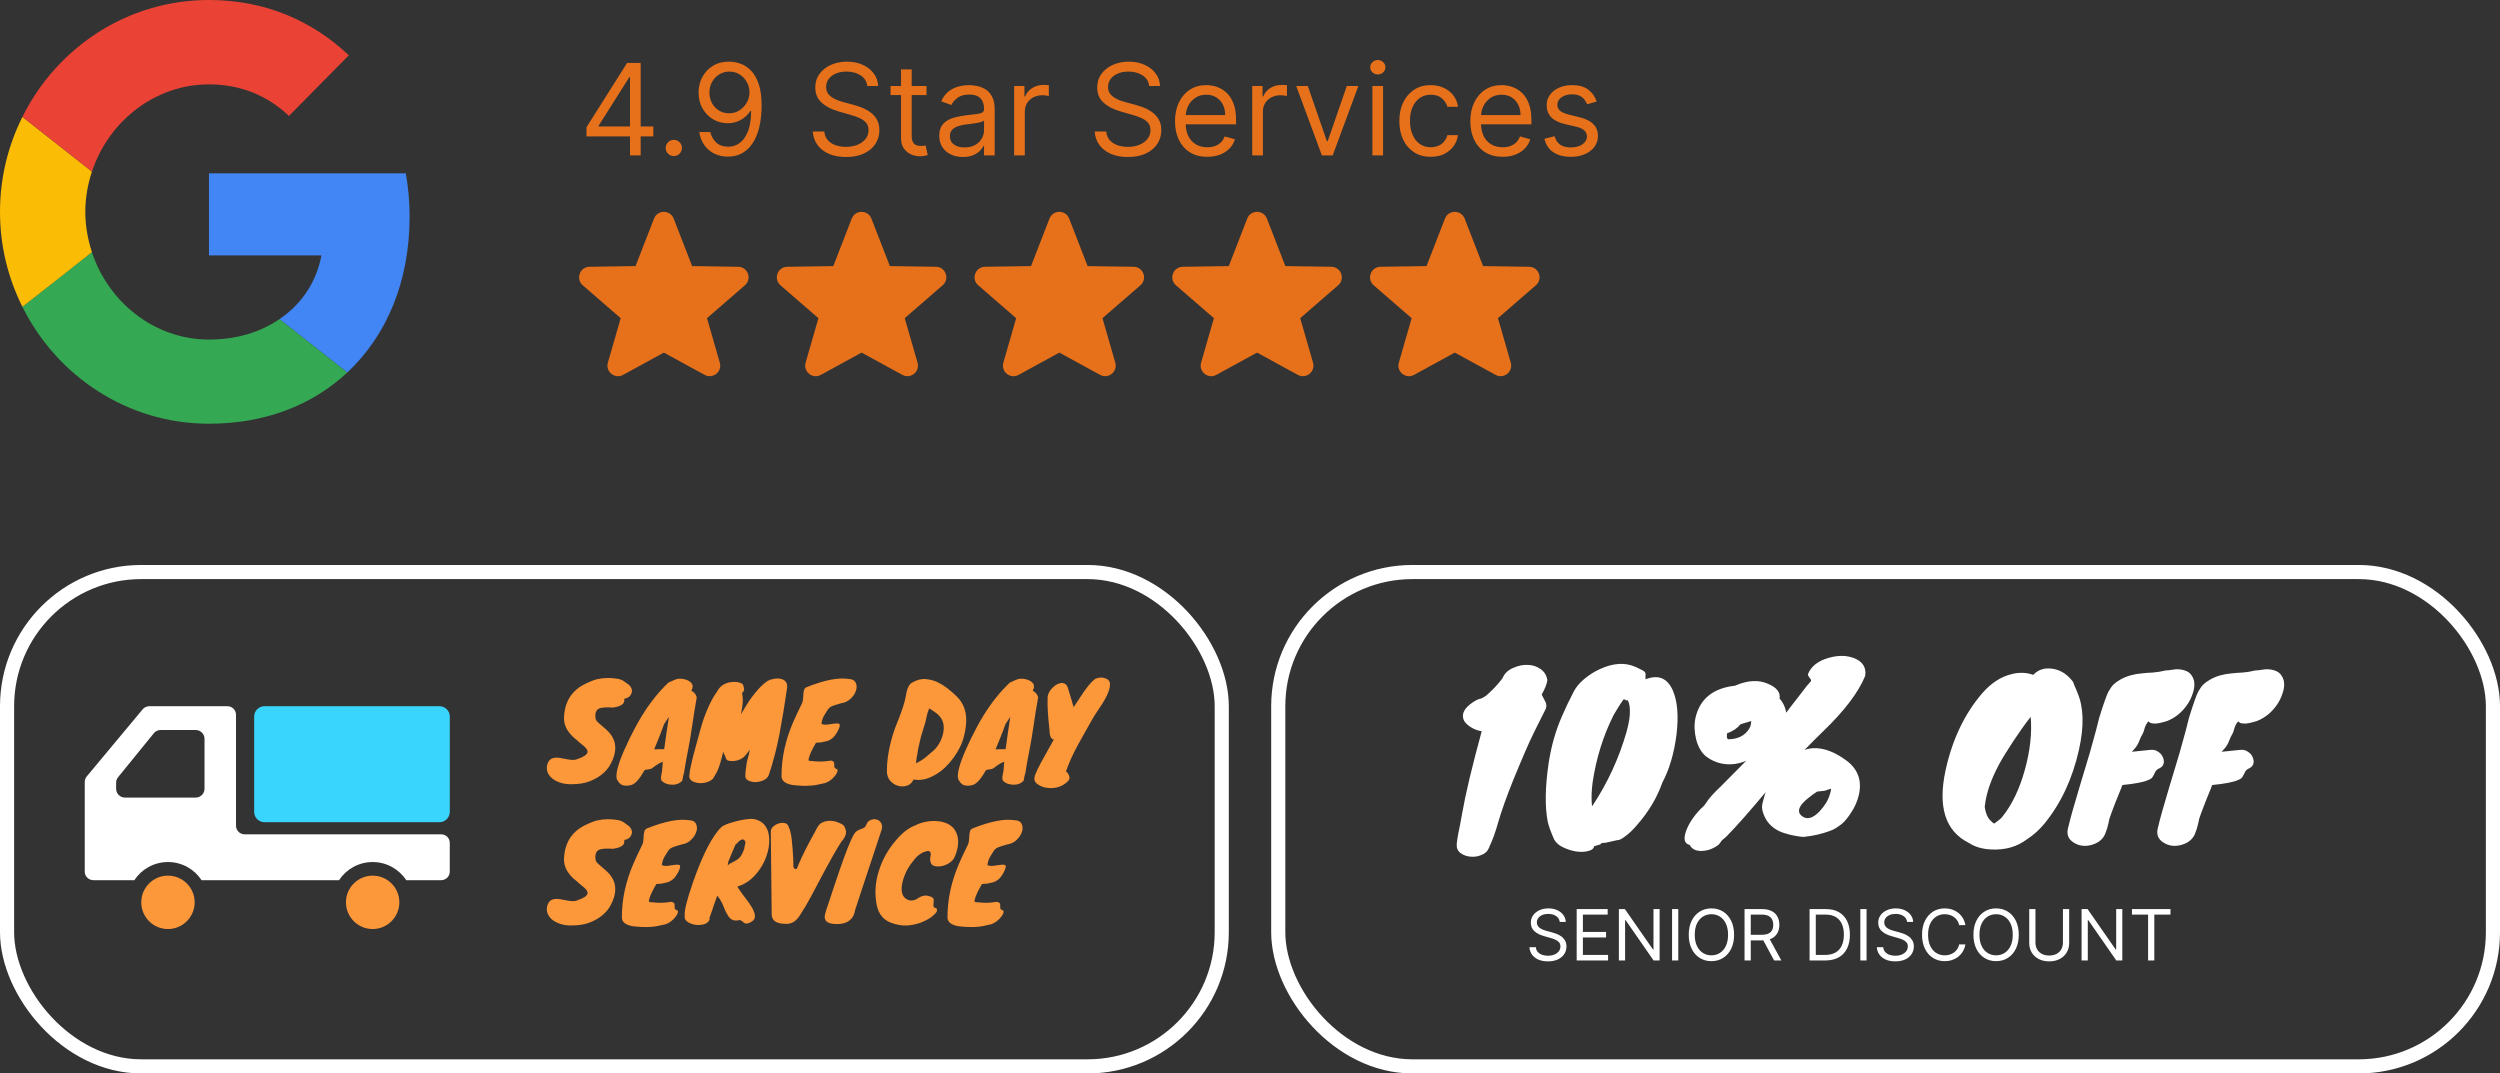 <svg width="177" height="76" viewBox="0 0 177 76" fill="none" xmlns="http://www.w3.org/2000/svg">
<rect x="0" y="0" width="177" height="76" fill="#333333" stroke="none"/>
<path d="M11.892 61.995C10.849 61.995 10.001 62.843 10.001 63.885C10.001 64.928 10.849 65.776 11.892 65.776C12.934 65.776 13.782 64.928 13.782 63.885C13.782 62.843 12.934 61.995 11.892 61.995Z" fill="#FC973A"/>
<path d="M26.384 61.995C25.341 61.995 24.493 62.843 24.493 63.885C24.493 64.928 25.341 65.776 26.384 65.776C27.426 65.776 28.274 64.928 28.274 63.885C28.274 62.843 27.426 61.995 26.384 61.995Z" fill="#FC973A"/>
<path d="M31.116 50H18.724C18.321 50 17.995 50.326 17.995 50.729V57.484C17.995 57.886 18.321 58.212 18.724 58.212H31.116C31.519 58.212 31.845 57.886 31.845 57.484V50.729C31.845 50.326 31.519 50 31.116 50Z" fill="#39D5FD"/>
<path d="M31.237 59.07H17.319C16.983 59.07 16.709 58.795 16.709 58.46V50.606C16.709 50.271 16.438 50 16.103 50H10.571C10.389 50 10.22 50.081 10.102 50.218L6.141 54.971C6.052 55.08 6 55.217 6 55.359V61.71C6 62.046 6.275 62.316 6.61 62.316H9.513C10.022 61.541 10.898 61.032 11.892 61.032C12.885 61.032 13.761 61.541 14.27 62.316H24.005C24.514 61.541 25.39 61.032 26.384 61.032C27.377 61.032 28.253 61.541 28.762 62.316H31.237C31.573 62.316 31.843 62.046 31.843 61.71V59.675C31.843 59.34 31.573 59.07 31.237 59.07ZM8.221 55.843V55.423C8.221 55.278 8.269 55.141 8.358 55.028L10.89 51.914C11.007 51.769 11.185 51.684 11.375 51.684H13.854C14.197 51.684 14.48 51.963 14.48 52.31V55.843C14.48 56.186 14.197 56.469 13.854 56.469H8.847C8.499 56.469 8.221 56.186 8.221 55.843Z" fill="white"/>
<path d="M40.494 55.522C40.188 55.534 39.906 55.495 39.648 55.405C39.396 55.321 39.189 55.204 39.027 55.054C38.871 54.904 38.772 54.73 38.73 54.532C38.688 54.328 38.724 54.121 38.838 53.911C38.994 53.659 39.306 53.584 39.774 53.686C40.128 53.758 40.371 53.797 40.503 53.803C40.641 53.809 40.758 53.791 40.854 53.749C41.292 53.605 41.538 53.449 41.592 53.281C41.628 53.155 41.55 53.008 41.358 52.84C41.28 52.768 41.193 52.696 41.097 52.624C41.001 52.552 40.92 52.48 40.854 52.408C40.554 52.186 40.317 51.931 40.143 51.643C39.975 51.349 39.906 51.031 39.936 50.689C39.966 50.347 40.023 50.065 40.107 49.843C40.191 49.615 40.296 49.414 40.422 49.24C40.644 48.934 40.932 48.685 41.286 48.493C41.694 48.283 42.021 48.148 42.267 48.088C42.753 47.98 43.245 47.971 43.743 48.061C43.911 48.091 44.055 48.148 44.175 48.232C44.295 48.316 44.415 48.403 44.535 48.493C44.745 48.703 44.796 48.916 44.688 49.132C44.646 49.228 44.58 49.306 44.49 49.366C44.4 49.426 44.304 49.459 44.202 49.465C44.214 49.627 44.184 49.747 44.112 49.825C43.974 49.963 43.734 50.053 43.392 50.095C42.9 50.059 42.567 50.086 42.393 50.176C42.189 50.284 42.114 50.518 42.168 50.878C42.18 50.956 42.228 51.037 42.312 51.121C42.402 51.205 42.504 51.295 42.618 51.391C42.738 51.487 42.861 51.595 42.987 51.715C43.119 51.835 43.233 51.973 43.329 52.129C43.665 52.681 43.638 53.326 43.248 54.064C42.96 54.616 42.468 55.03 41.772 55.306C41.412 55.45 40.986 55.522 40.494 55.522ZM48.943 48.898C49.147 49.006 49.276 49.165 49.33 49.375C49.21 50.047 49.102 50.716 49.006 51.382C48.91 52.042 48.817 52.597 48.727 53.047C48.637 53.491 48.574 53.824 48.538 54.046C48.508 54.268 48.472 54.49 48.43 54.712L48.376 54.901C48.364 54.967 48.352 55.027 48.34 55.081C48.328 55.141 48.316 55.204 48.304 55.27C48.136 55.462 47.908 55.558 47.62 55.558C47.314 55.558 47.071 55.48 46.891 55.324C46.783 55.24 46.765 55.063 46.837 54.793C46.867 54.685 46.885 54.547 46.891 54.379C46.903 54.205 46.915 54.061 46.927 53.947V53.929C46.747 53.995 46.585 54.082 46.441 54.19C46.297 54.292 46.207 54.358 46.171 54.388C46.135 54.412 46.087 54.433 46.027 54.451C45.967 54.463 45.913 54.472 45.865 54.478C45.751 54.484 45.673 54.502 45.631 54.532C45.283 55.156 44.971 55.504 44.695 55.576C44.521 55.63 44.347 55.642 44.173 55.612C43.999 55.588 43.861 55.486 43.759 55.306C43.567 55.126 43.615 54.634 43.903 53.83C44.059 53.404 44.281 52.894 44.569 52.3C44.863 51.7 45.145 51.178 45.415 50.734C45.997 49.78 46.636 48.976 47.332 48.322C47.446 48.274 47.569 48.22 47.701 48.16C47.833 48.094 47.962 48.058 48.088 48.052C48.22 48.046 48.355 48.061 48.493 48.097C48.631 48.133 48.748 48.187 48.844 48.259C49.066 48.427 49.099 48.64 48.943 48.898ZM47.017 51.265C46.891 51.625 46.765 51.958 46.639 52.264C46.513 52.564 46.405 52.828 46.315 53.056L47.026 53.029C47.074 52.645 47.128 52.264 47.188 51.886C47.248 51.508 47.305 51.13 47.359 50.752L47.017 51.265ZM46.774 53.065C46.858 53.065 46.942 53.059 47.026 53.047V53.038C46.948 53.044 46.876 53.05 46.81 53.056C46.744 53.062 46.732 53.065 46.774 53.065ZM52.583 48.43C52.643 48.592 52.676 48.7 52.682 48.754C52.694 48.868 52.652 48.964 52.556 49.042C52.556 49.048 52.55 49.057 52.538 49.069C52.592 49.351 52.604 49.615 52.574 49.861C52.544 50.107 52.505 50.344 52.457 50.572C52.781 50.02 53.039 49.615 53.231 49.357C53.627 48.823 53.996 48.442 54.338 48.214C54.452 48.148 54.59 48.1 54.752 48.07C54.92 48.034 55.079 48.028 55.229 48.052C55.379 48.076 55.502 48.136 55.598 48.232C55.7 48.328 55.745 48.472 55.733 48.664C55.565 49.834 55.385 50.926 55.193 51.94C55.001 52.948 54.752 53.911 54.446 54.829V54.847H54.437C54.365 55.063 54.185 55.216 53.897 55.306C53.615 55.39 53.363 55.396 53.141 55.324C52.871 55.246 52.748 55.102 52.772 54.892L52.781 54.685V54.667C52.805 54.523 52.817 54.427 52.817 54.379C52.823 54.325 52.829 54.286 52.835 54.262C52.847 54.106 52.871 53.962 52.907 53.83C52.949 53.692 52.979 53.581 52.997 53.497C53.015 53.413 53.033 53.335 53.051 53.263C53.069 53.185 53.081 53.125 53.087 53.083C52.859 53.395 52.697 53.584 52.601 53.65C52.361 53.818 52.082 53.896 51.764 53.884C51.566 53.872 51.452 53.827 51.422 53.749C51.362 53.581 51.32 53.482 51.296 53.452C51.26 53.404 51.23 53.323 51.206 53.209C51.05 53.899 50.897 54.388 50.747 54.676C50.687 54.79 50.627 54.892 50.567 54.982C50.483 55.18 50.291 55.318 49.991 55.396C49.709 55.474 49.439 55.468 49.181 55.378C48.917 55.294 48.791 55.144 48.803 54.928C48.815 54.712 48.86 54.442 48.938 54.118C49.01 53.788 49.097 53.44 49.199 53.074C49.505 51.916 49.721 51.163 49.847 50.815C49.979 50.467 50.09 50.194 50.18 49.996C50.396 49.534 50.588 49.198 50.756 48.988C50.942 48.61 51.251 48.382 51.683 48.304C52.025 48.238 52.325 48.28 52.583 48.43ZM57.303 53.866C57.651 53.902 57.909 53.92 58.077 53.92C58.251 53.92 58.512 53.896 58.86 53.848C58.968 53.884 59.031 53.929 59.049 53.983C59.067 54.037 59.073 54.094 59.067 54.154C59.061 54.208 59.064 54.262 59.076 54.316C59.088 54.37 59.145 54.415 59.247 54.451C59.301 54.469 59.316 54.523 59.292 54.613C59.274 54.697 59.226 54.79 59.148 54.892C58.95 55.15 58.716 55.33 58.446 55.432C58.014 55.54 57.675 55.603 57.429 55.621C57.021 55.651 56.577 55.636 56.097 55.576C55.569 55.48 55.314 55.261 55.332 54.919C55.332 53.659 55.608 52.393 56.16 51.121C56.34 50.707 56.544 50.272 56.772 49.816C56.82 49.72 56.847 49.612 56.853 49.492C56.865 49.372 56.874 49.255 56.88 49.141C56.886 49.027 56.904 48.925 56.934 48.835C56.964 48.745 57.027 48.682 57.123 48.646C58.371 48.148 59.358 47.956 60.084 48.07C60.336 48.076 60.501 48.163 60.579 48.331C60.663 48.493 60.672 48.676 60.606 48.88C60.546 49.084 60.423 49.276 60.237 49.456C60.057 49.636 59.829 49.747 59.553 49.789C59.199 49.891 58.983 49.96 58.905 49.996C58.755 50.068 58.647 50.164 58.581 50.284C58.497 50.416 58.419 50.542 58.347 50.662C58.275 50.782 58.224 50.911 58.194 51.049L58.158 51.247C58.272 51.301 58.41 51.319 58.572 51.301C58.74 51.277 58.893 51.256 59.031 51.238C59.175 51.214 59.289 51.211 59.373 51.229C59.463 51.247 59.481 51.337 59.427 51.499C59.379 51.655 59.286 51.832 59.148 52.03C59.016 52.228 58.827 52.372 58.581 52.462C58.425 52.492 58.317 52.516 58.257 52.534C58.203 52.546 58.161 52.555 58.131 52.561C58.089 52.567 57.969 52.576 57.771 52.588C57.489 53.068 57.318 53.44 57.258 53.704C57.234 53.812 57.249 53.866 57.303 53.866ZM68.39 51.346C68.366 51.604 68.318 51.868 68.246 52.138C68.18 52.408 68.081 52.672 67.949 52.93C67.823 53.188 67.67 53.437 67.49 53.677C67.316 53.917 67.121 54.139 66.905 54.343C66.689 54.547 66.458 54.718 66.212 54.856C65.684 55.168 65.174 55.279 64.682 55.189C64.574 55.423 64.412 55.57 64.196 55.63C63.986 55.696 63.776 55.696 63.566 55.63C63.362 55.57 63.182 55.453 63.026 55.279C62.87 55.105 62.792 54.868 62.792 54.568C62.792 54.262 62.813 53.95 62.855 53.632C62.897 53.314 62.954 53.008 63.026 52.714C63.14 52.228 63.281 51.772 63.449 51.346C63.845 50.38 64.07 49.702 64.124 49.312C64.202 48.79 64.346 48.466 64.556 48.34C64.904 48.136 65.234 48.049 65.546 48.079C65.858 48.109 66.14 48.184 66.392 48.304C66.806 48.502 67.253 48.835 67.733 49.303C68.261 49.813 68.48 50.494 68.39 51.346ZM64.853 54.046C65.159 53.89 65.405 53.731 65.591 53.569C65.783 53.401 65.963 53.248 66.131 53.11C66.389 52.852 66.578 52.546 66.698 52.192C66.962 51.412 66.794 50.821 66.194 50.419C66.104 50.353 65.969 50.263 65.789 50.149C65.705 50.341 65.642 50.542 65.6 50.752C65.564 50.962 65.513 51.166 65.447 51.364L65.204 52.156L65.006 53.011C64.994 53.131 64.976 53.248 64.952 53.362C64.928 53.47 64.907 53.584 64.889 53.704L64.853 54.046ZM73.113 48.898C73.317 49.006 73.446 49.165 73.5 49.375C73.38 50.047 73.272 50.716 73.176 51.382C73.08 52.042 72.987 52.597 72.897 53.047C72.807 53.491 72.744 53.824 72.708 54.046C72.678 54.268 72.642 54.49 72.6 54.712L72.546 54.901C72.534 54.967 72.522 55.027 72.51 55.081C72.498 55.141 72.486 55.204 72.474 55.27C72.306 55.462 72.078 55.558 71.79 55.558C71.484 55.558 71.241 55.48 71.061 55.324C70.953 55.24 70.935 55.063 71.007 54.793C71.037 54.685 71.055 54.547 71.061 54.379C71.073 54.205 71.085 54.061 71.097 53.947V53.929C70.917 53.995 70.755 54.082 70.611 54.19C70.467 54.292 70.377 54.358 70.341 54.388C70.305 54.412 70.257 54.433 70.197 54.451C70.137 54.463 70.083 54.472 70.035 54.478C69.921 54.484 69.843 54.502 69.801 54.532C69.453 55.156 69.141 55.504 68.865 55.576C68.691 55.63 68.517 55.642 68.343 55.612C68.169 55.588 68.031 55.486 67.929 55.306C67.737 55.126 67.785 54.634 68.073 53.83C68.229 53.404 68.451 52.894 68.739 52.3C69.033 51.7 69.315 51.178 69.585 50.734C70.167 49.78 70.806 48.976 71.502 48.322C71.616 48.274 71.739 48.22 71.871 48.16C72.003 48.094 72.132 48.058 72.258 48.052C72.39 48.046 72.525 48.061 72.663 48.097C72.801 48.133 72.918 48.187 73.014 48.259C73.236 48.427 73.269 48.64 73.113 48.898ZM71.187 51.265C71.061 51.625 70.935 51.958 70.809 52.264C70.683 52.564 70.575 52.828 70.485 53.056L71.196 53.029C71.244 52.645 71.298 52.264 71.358 51.886C71.418 51.508 71.475 51.13 71.529 50.752L71.187 51.265ZM70.944 53.065C71.028 53.065 71.112 53.059 71.196 53.047V53.038C71.118 53.044 71.046 53.05 70.98 53.056C70.914 53.062 70.902 53.065 70.944 53.065ZM74.296 51.589C74.194 50.719 74.152 50.011 74.17 49.465C74.158 49.207 74.263 48.961 74.485 48.727C74.695 48.505 74.914 48.382 75.142 48.358C75.394 48.34 75.556 48.481 75.628 48.781C75.676 48.949 75.736 49.144 75.808 49.366C75.88 49.588 75.949 49.822 76.015 50.068C76.081 49.978 76.186 49.819 76.33 49.591C76.474 49.363 76.609 49.159 76.735 48.979C77.041 48.541 77.311 48.235 77.545 48.061C77.773 47.971 77.968 47.947 78.13 47.989C78.298 48.025 78.418 48.085 78.49 48.169C78.568 48.253 78.598 48.376 78.58 48.538C78.568 48.916 78.28 49.51 77.716 50.32C77.584 50.506 77.449 50.722 77.311 50.968C77.179 51.214 77.023 51.49 76.843 51.796C76.669 52.096 76.501 52.396 76.339 52.696C75.967 53.374 75.676 54.019 75.466 54.631C75.472 54.619 75.496 54.634 75.538 54.676C75.58 54.712 75.619 54.766 75.655 54.838C75.751 55.018 75.742 55.168 75.628 55.288C75.34 55.588 74.983 55.756 74.557 55.792C74.167 55.822 73.831 55.75 73.549 55.576C73.267 55.414 73.174 55.213 73.27 54.973H73.243C73.375 54.631 73.525 54.31 73.693 54.01C73.861 53.704 74.035 53.389 74.215 53.065L74.62 52.345C74.518 52.369 74.434 52.297 74.368 52.129C74.32 51.991 74.296 51.811 74.296 51.589ZM40.494 65.522C40.188 65.534 39.906 65.495 39.648 65.405C39.396 65.321 39.189 65.204 39.027 65.054C38.871 64.904 38.772 64.73 38.73 64.532C38.688 64.328 38.724 64.121 38.838 63.911C38.994 63.659 39.306 63.584 39.774 63.686C40.128 63.758 40.371 63.797 40.503 63.803C40.641 63.809 40.758 63.791 40.854 63.749C41.292 63.605 41.538 63.449 41.592 63.281C41.628 63.155 41.55 63.008 41.358 62.84C41.28 62.768 41.193 62.696 41.097 62.624C41.001 62.552 40.92 62.48 40.854 62.408C40.554 62.186 40.317 61.931 40.143 61.643C39.975 61.349 39.906 61.031 39.936 60.689C39.966 60.347 40.023 60.065 40.107 59.843C40.191 59.615 40.296 59.414 40.422 59.24C40.644 58.934 40.932 58.685 41.286 58.493C41.694 58.283 42.021 58.148 42.267 58.088C42.753 57.98 43.245 57.971 43.743 58.061C43.911 58.091 44.055 58.148 44.175 58.232C44.295 58.316 44.415 58.403 44.535 58.493C44.745 58.703 44.796 58.916 44.688 59.132C44.646 59.228 44.58 59.306 44.49 59.366C44.4 59.426 44.304 59.459 44.202 59.465C44.214 59.627 44.184 59.747 44.112 59.825C43.974 59.963 43.734 60.053 43.392 60.095C42.9 60.059 42.567 60.086 42.393 60.176C42.189 60.284 42.114 60.518 42.168 60.878C42.18 60.956 42.228 61.037 42.312 61.121C42.402 61.205 42.504 61.295 42.618 61.391C42.738 61.487 42.861 61.595 42.987 61.715C43.119 61.835 43.233 61.973 43.329 62.129C43.665 62.681 43.638 63.326 43.248 64.064C42.96 64.616 42.468 65.03 41.772 65.306C41.412 65.45 40.986 65.522 40.494 65.522ZM46 63.866C46.348 63.902 46.606 63.92 46.774 63.92C46.948 63.92 47.209 63.896 47.557 63.848C47.665 63.884 47.728 63.929 47.746 63.983C47.764 64.037 47.77 64.094 47.764 64.154C47.758 64.208 47.761 64.262 47.773 64.316C47.785 64.37 47.842 64.415 47.944 64.451C47.998 64.469 48.013 64.523 47.989 64.613C47.971 64.697 47.923 64.79 47.845 64.892C47.647 65.15 47.413 65.33 47.143 65.432C46.711 65.54 46.372 65.603 46.126 65.621C45.718 65.651 45.274 65.636 44.794 65.576C44.266 65.48 44.011 65.261 44.029 64.919C44.029 63.659 44.305 62.393 44.857 61.121C45.037 60.707 45.241 60.272 45.469 59.816C45.517 59.72 45.544 59.612 45.55 59.492C45.562 59.372 45.571 59.255 45.577 59.141C45.583 59.027 45.601 58.925 45.631 58.835C45.661 58.745 45.724 58.682 45.82 58.646C47.068 58.148 48.055 57.956 48.781 58.07C49.033 58.076 49.198 58.163 49.276 58.331C49.36 58.493 49.369 58.676 49.303 58.88C49.243 59.084 49.12 59.276 48.934 59.456C48.754 59.636 48.526 59.747 48.25 59.789C47.896 59.891 47.68 59.96 47.602 59.996C47.452 60.068 47.344 60.164 47.278 60.284C47.194 60.416 47.116 60.542 47.044 60.662C46.972 60.782 46.921 60.911 46.891 61.049L46.855 61.247C46.969 61.301 47.107 61.319 47.269 61.301C47.437 61.277 47.59 61.256 47.728 61.238C47.872 61.214 47.986 61.211 48.07 61.229C48.16 61.247 48.178 61.337 48.124 61.499C48.076 61.655 47.983 61.832 47.845 62.03C47.713 62.228 47.524 62.372 47.278 62.462C47.122 62.492 47.014 62.516 46.954 62.534C46.9 62.546 46.858 62.555 46.828 62.561C46.786 62.567 46.666 62.576 46.468 62.588C46.186 63.068 46.015 63.44 45.955 63.704C45.931 63.812 45.946 63.866 46 63.866ZM50.261 65.027C50.206 65.267 50.02 65.414 49.703 65.468C49.408 65.522 49.13 65.489 48.865 65.369C48.572 65.243 48.443 65.066 48.478 64.838C48.443 64.49 48.626 63.734 49.028 62.57C49.627 60.824 50.227 59.576 50.828 58.826C50.983 58.634 51.115 58.511 51.224 58.457C51.337 58.397 51.467 58.343 51.611 58.295C51.755 58.247 51.904 58.202 52.06 58.16C52.373 58.076 52.666 58.019 52.943 57.989C53.224 57.953 53.477 57.986 53.699 58.088C53.92 58.184 54.092 58.328 54.212 58.52C54.337 58.712 54.416 58.94 54.446 59.204C54.475 59.462 54.467 59.735 54.419 60.023C54.37 60.305 54.283 60.593 54.157 60.887C54.032 61.175 53.873 61.445 53.681 61.697C53.261 62.249 52.769 62.606 52.205 62.768L52.294 62.921C52.373 63.041 52.465 63.173 52.574 63.317C52.688 63.461 52.798 63.608 52.907 63.758C53.02 63.908 53.123 64.058 53.212 64.208C53.303 64.358 53.368 64.499 53.41 64.631C53.507 64.925 53.431 65.138 53.185 65.27C52.987 65.39 52.831 65.42 52.718 65.36C52.669 65.33 52.621 65.291 52.574 65.243C52.526 65.201 52.459 65.165 52.376 65.135C52.022 65.237 51.752 65.147 51.566 64.865C51.452 64.685 51.364 64.52 51.304 64.37C51.245 64.22 51.194 64.094 51.151 63.992C51.044 63.77 50.92 63.578 50.782 63.416C50.717 63.578 50.642 63.785 50.557 64.037C50.456 64.355 50.342 64.685 50.215 65.027H50.261ZM52.078 59.789C51.965 60.047 51.886 60.227 51.844 60.329C51.761 60.533 51.667 60.758 51.566 61.004C51.547 61.136 51.532 61.229 51.52 61.283L51.647 61.157L51.8 61.085C51.907 61.025 52.007 60.971 52.096 60.923C52.187 60.875 52.267 60.815 52.34 60.743C52.477 60.605 52.597 60.38 52.7 60.068C52.7 60.008 52.709 59.948 52.727 59.888C52.751 59.828 52.766 59.768 52.772 59.708C52.795 59.576 52.742 59.483 52.609 59.429C52.489 59.417 52.34 59.516 52.16 59.726C52.123 59.768 52.096 59.789 52.078 59.789ZM54.635 64.703L54.572 58.889C54.572 58.745 54.629 58.622 54.743 58.52C54.863 58.412 54.998 58.337 55.148 58.295C55.298 58.253 55.439 58.247 55.571 58.277C55.703 58.307 55.787 58.385 55.823 58.511C55.937 58.739 56.015 59.054 56.057 59.456C56.135 60.206 56.174 60.854 56.174 61.4C56.234 61.496 56.309 61.541 56.399 61.535C56.657 60.905 56.942 60.299 57.254 59.717C57.566 59.135 57.767 58.763 57.857 58.601C57.947 58.433 58.055 58.316 58.181 58.25C58.307 58.184 58.442 58.142 58.586 58.124C58.898 58.088 59.192 58.142 59.468 58.286C59.678 58.358 59.801 58.481 59.837 58.655C59.975 58.931 59.882 59.249 59.558 59.609C59.18 60.209 58.799 60.872 58.415 61.598C57.683 62.996 57.218 63.857 57.02 64.181C56.822 64.505 56.678 64.736 56.588 64.874C56.498 65.006 56.396 65.117 56.282 65.207C56.078 65.369 55.832 65.435 55.544 65.405C55.04 65.387 54.746 65.228 54.662 64.928C54.644 64.844 54.635 64.769 54.635 64.703ZM62.363 58.916C62.153 59.57 61.958 60.161 61.778 60.689C61.604 61.217 61.442 61.703 61.292 62.147C61.148 62.591 61.013 63.002 60.887 63.38C60.761 63.752 60.644 64.109 60.536 64.451C60.476 64.847 60.281 65.126 59.951 65.288C59.759 65.378 59.531 65.423 59.267 65.423C59.003 65.423 58.805 65.393 58.673 65.333C58.541 65.279 58.457 65.198 58.421 65.09C58.379 64.982 58.379 64.853 58.421 64.703C58.457 64.547 58.523 64.337 58.619 64.073C58.715 63.803 58.835 63.44 58.979 62.984C59.129 62.528 59.285 62.066 59.447 61.598C59.849 60.428 60.167 59.618 60.401 59.168C60.491 59 60.581 58.889 60.671 58.835C60.761 58.775 60.848 58.733 60.932 58.709C61.016 58.679 61.094 58.646 61.166 58.61C61.238 58.574 61.301 58.484 61.355 58.34C61.415 58.196 61.52 58.097 61.67 58.043C61.826 57.989 61.97 57.986 62.102 58.034C62.24 58.076 62.342 58.172 62.408 58.322C62.48 58.466 62.465 58.664 62.363 58.916ZM65.901 60.518C65.901 60.338 65.838 60.248 65.712 60.248C65.664 60.248 65.607 60.26 65.541 60.284C65.475 60.308 65.412 60.329 65.352 60.347C65.13 60.467 64.956 60.599 64.83 60.743C64.71 60.881 64.587 61.037 64.461 61.211C64.335 61.385 64.227 61.571 64.137 61.769C64.047 61.967 63.978 62.153 63.93 62.327C63.756 62.969 63.822 63.401 64.128 63.623C64.254 63.713 64.386 63.758 64.524 63.758C64.668 63.752 64.782 63.722 64.866 63.668C64.956 63.614 65.043 63.563 65.127 63.515C65.211 63.467 65.307 63.434 65.415 63.416C65.529 63.392 65.667 63.407 65.829 63.461C65.997 63.509 66.087 63.575 66.099 63.659C66.111 63.743 66.111 63.83 66.099 63.92C66.087 64.01 66.084 64.091 66.09 64.163C66.102 64.235 66.168 64.28 66.288 64.298C66.402 64.442 66.33 64.616 66.072 64.82C66.006 64.874 65.943 64.925 65.883 64.973C65.367 65.303 64.818 65.486 64.236 65.522C63.87 65.546 63.48 65.48 63.066 65.324C62.448 65.09 62.1 64.565 62.022 63.749C61.92 62.993 62.016 62.21 62.31 61.4C62.556 60.716 62.928 60.083 63.426 59.501C63.876 58.967 64.32 58.619 64.758 58.457C65.28 58.187 65.844 58.082 66.45 58.142C67.092 58.226 67.512 58.499 67.71 58.961C67.908 59.423 67.875 59.978 67.611 60.626C67.521 60.854 67.35 61.034 67.098 61.166C66.882 61.286 66.648 61.346 66.396 61.346C66.144 61.346 65.982 61.268 65.91 61.112C65.838 60.95 65.835 60.752 65.901 60.518ZM69.053 63.866C69.401 63.902 69.659 63.92 69.828 63.92C70.001 63.92 70.263 63.896 70.611 63.848C70.719 63.884 70.781 63.929 70.799 63.983C70.817 64.037 70.823 64.094 70.817 64.154C70.811 64.208 70.814 64.262 70.826 64.316C70.838 64.37 70.895 64.415 70.998 64.451C71.052 64.469 71.067 64.523 71.043 64.613C71.025 64.697 70.977 64.79 70.898 64.892C70.701 65.15 70.466 65.33 70.197 65.432C69.764 65.54 69.425 65.603 69.18 65.621C68.772 65.651 68.328 65.636 67.847 65.576C67.32 65.48 67.064 65.261 67.082 64.919C67.082 63.659 67.359 62.393 67.91 61.121C68.091 60.707 68.294 60.272 68.522 59.816C68.57 59.72 68.597 59.612 68.603 59.492C68.615 59.372 68.624 59.255 68.63 59.141C68.636 59.027 68.654 58.925 68.684 58.835C68.715 58.745 68.778 58.682 68.874 58.646C70.121 58.148 71.109 57.956 71.835 58.07C72.087 58.076 72.251 58.163 72.329 58.331C72.413 58.493 72.422 58.676 72.356 58.88C72.296 59.084 72.174 59.276 71.987 59.456C71.808 59.636 71.579 59.747 71.303 59.789C70.95 59.891 70.734 59.96 70.656 59.996C70.505 60.068 70.397 60.164 70.332 60.284C70.248 60.416 70.169 60.542 70.097 60.662C70.025 60.782 69.975 60.911 69.945 61.049L69.909 61.247C70.022 61.301 70.16 61.319 70.323 61.301C70.49 61.277 70.644 61.256 70.781 61.238C70.925 61.214 71.04 61.211 71.124 61.229C71.213 61.247 71.231 61.337 71.177 61.499C71.129 61.655 71.037 61.832 70.898 62.03C70.766 62.228 70.578 62.372 70.332 62.462C70.175 62.492 70.067 62.516 70.007 62.534C69.954 62.546 69.912 62.555 69.882 62.561C69.84 62.567 69.719 62.576 69.522 62.588C69.24 63.068 69.069 63.44 69.008 63.704C68.984 63.812 68.999 63.866 69.053 63.866Z" fill="#FC973A"/>
<path d="M103.6 50.885C103.55 50.685 103.575 50.495 103.675 50.315C103.775 50.135 103.95 49.955 104.2 49.775C104.46 49.585 104.695 49.475 104.905 49.445L104.92 49.43C104.97 49.41 105.015 49.385 105.055 49.355C105.105 49.325 105.155 49.295 105.205 49.265C105.625 48.905 106.005 48.505 106.345 48.065C106.355 48.055 106.36 48.045 106.36 48.035C106.36 48.025 106.37 48.01 106.39 47.99C106.53 47.67 106.78 47.435 107.14 47.285C107.5 47.125 107.845 47.055 108.175 47.075C108.505 47.085 108.8 47.18 109.06 47.36C109.33 47.54 109.495 47.805 109.555 48.155C109.515 48.435 109.38 48.775 109.15 49.175C109.21 49.305 109.29 49.46 109.39 49.64C109.49 49.81 109.51 49.985 109.45 50.165C109.19 50.695 108.925 51.225 108.655 51.755C108.395 52.285 108.18 52.75 108.01 53.15C107.84 53.55 107.685 53.915 107.545 54.245C107.415 54.565 107.28 54.89 107.14 55.22C106.66 56.42 106.31 57.4 106.09 58.16C105.88 58.91 105.66 59.52 105.43 59.99V60.035H105.415C105.325 60.265 105.15 60.43 104.89 60.53C104.64 60.64 104.38 60.68 104.11 60.65C103.84 60.63 103.605 60.545 103.405 60.395C103.205 60.245 103.115 60.03 103.135 59.75C103.165 59.48 103.205 59.22 103.255 58.97C103.315 58.71 103.405 58.24 103.525 57.56C103.765 56.19 104.225 54.26 104.905 51.77C104.615 51.73 104.335 51.62 104.065 51.44C103.805 51.26 103.65 51.075 103.6 50.885ZM111.436 48.935C111.586 48.645 111.826 48.36 112.156 48.08C112.486 47.8 112.856 47.565 113.266 47.375C114.216 46.935 115.066 46.885 115.816 47.225C116.216 47.405 116.431 47.525 116.461 47.585C116.501 47.645 116.516 47.71 116.506 47.78C116.496 47.85 116.496 47.955 116.506 48.095C117.396 47.745 118.036 48 118.426 48.86C118.766 49.63 118.856 50.68 118.696 52.01C118.526 53.34 118.191 54.475 117.691 55.415C117.321 56.465 116.736 57.45 115.936 58.37C115.626 58.74 115.336 59.02 115.066 59.21C114.806 59.41 114.621 59.5 114.511 59.48C114.311 59.52 114.131 59.56 113.971 59.6C113.751 59.66 113.561 59.69 113.401 59.69C113.381 59.71 113.361 59.725 113.341 59.735C113.331 59.745 113.321 59.76 113.311 59.78L112.861 59.915C112.841 60.075 112.711 60.185 112.471 60.245C112.231 60.315 111.956 60.33 111.646 60.29C111.346 60.25 111.041 60.16 110.731 60.02C110.421 59.89 110.191 59.7 110.041 59.45C109.801 58.91 109.646 58.48 109.576 58.16C109.376 57.1 109.396 55.74 109.636 54.08C109.816 52.86 110.136 51.73 110.596 50.69C110.826 50.15 111.106 49.565 111.436 48.935ZM114.241 50.63C113.501 52.11 113.006 53.7 112.756 55.4C112.676 55.99 112.661 56.54 112.711 57.05H112.741L112.756 57.035C113.816 55.435 114.616 53.7 115.156 51.83C115.336 51.18 115.416 50.665 115.396 50.285C115.386 49.905 115.321 49.66 115.201 49.55C115.161 49.59 115.136 49.61 115.126 49.61C115.126 49.61 115.121 49.6 115.111 49.58C115.071 49.53 115.016 49.51 114.946 49.52C114.806 49.71 114.676 49.905 114.556 50.105L114.241 50.63ZM121.915 59.495L121.69 59.795C121.33 60.075 120.94 60.225 120.52 60.245C120.08 60.265 119.785 60.125 119.635 59.825C119.255 59.735 119.17 59.4 119.38 58.82C119.57 58.3 119.915 57.78 120.415 57.26C120.585 57.12 120.715 56.975 120.805 56.825C120.995 56.525 121.335 56.145 121.825 55.685L125.2 52.28C125.84 51.32 126.365 50.575 126.775 50.045C127.195 49.515 127.49 49.135 127.66 48.905C127.83 48.665 128.015 48.44 128.215 48.23C128.235 48.17 128.215 48.105 128.155 48.035C128.035 47.885 127.985 47.78 128.005 47.72C128.235 47.17 128.72 46.79 129.46 46.58C130.14 46.38 130.755 46.39 131.305 46.61C131.895 46.86 132.145 47.275 132.055 47.855C131.575 49.025 130.58 50.335 129.07 51.785C128.67 52.175 128.28 52.565 127.9 52.955L126.25 54.635C126.14 54.775 126.025 54.91 125.905 55.04C125.785 55.17 125.56 55.43 125.23 55.82C123.95 57.36 122.95 58.495 122.23 59.225L121.915 59.495ZM124.795 57.44C124.745 57.26 124.74 57.075 124.78 56.885C124.83 56.695 124.885 56.49 124.945 56.27C125.045 55.9 125.345 55.48 125.845 55.01C125.815 54.77 125.9 54.535 126.1 54.305C126.3 54.065 126.595 53.86 126.985 53.69C127.095 53.5 127.27 53.34 127.51 53.21C127.76 53.07 128.05 52.99 128.38 52.97C129.13 52.94 129.93 53.245 130.78 53.885C131.56 54.495 131.835 55.295 131.605 56.285C131.505 56.715 131.33 57.12 131.08 57.5C130.84 57.88 130.605 58.165 130.375 58.355C130.145 58.535 129.93 58.67 129.73 58.76C129.54 58.84 129.34 58.91 129.13 58.97C128.84 59.06 128.54 59.13 128.23 59.18C127.92 59.23 127.74 59.255 127.69 59.255C127.64 59.255 127.59 59.25 127.54 59.24C127.5 59.24 127.455 59.235 127.405 59.225C127.365 59.215 127.245 59.195 127.045 59.165C126.855 59.135 126.635 59.08 126.385 59C126.135 58.93 125.91 58.83 125.71 58.7C125.26 58.42 124.955 58 124.795 57.44ZM120.04 50.825C120.35 49.475 121.29 48.715 122.86 48.545L122.875 48.53C123.745 48.16 124.51 48.12 125.17 48.41C125.79 48.67 126.065 49.02 125.995 49.46C126.315 49.82 126.48 50.26 126.49 50.78C126.51 51.24 126.15 51.78 125.41 52.4C125.21 52.56 125.005 52.72 124.795 52.88C124.595 53.04 124.38 53.245 124.15 53.495C123.93 53.735 123.605 53.91 123.175 54.02C122.755 54.13 122.335 54.145 121.915 54.065C121.505 53.985 121.13 53.815 120.79 53.555C120.46 53.285 120.225 52.88 120.085 52.34C119.955 51.8 119.94 51.295 120.04 50.825ZM129.19 55.985L128.65 56.045C128.6 56.085 128.55 56.12 128.5 56.15C128.46 56.17 128.415 56.2 128.365 56.24C128.315 56.28 128.205 56.365 128.035 56.495C127.875 56.615 127.73 56.75 127.6 56.9C127.28 57.29 127.29 57.595 127.63 57.815C127.97 58.045 128.37 57.92 128.83 57.44C129.2 57.04 129.44 56.645 129.55 56.255C129.57 56.185 129.59 56.115 129.61 56.045C129.63 55.975 129.64 55.905 129.64 55.835L129.19 55.985ZM123.985 51.05L123.235 51.275C122.995 51.565 122.675 51.78 122.275 51.92C122.265 52 122.26 52.075 122.26 52.145C122.26 52.215 122.285 52.28 122.335 52.34C123.025 52.34 123.525 52.095 123.835 51.605C123.935 51.445 123.985 51.26 123.985 51.05ZM129.415 56.525L129.58 56.42C129.62 56.4 129.68 56.37 129.76 56.33C129.71 56.36 129.655 56.39 129.595 56.42C129.545 56.44 129.485 56.475 129.415 56.525ZM129.91 50.615L129.865 50.675L129.91 50.615ZM140.352 49.07C140.982 48.35 141.682 47.9 142.452 47.72C142.982 47.59 143.482 47.61 143.952 47.78C144.322 47.39 144.802 47.25 145.392 47.36C145.932 47.46 146.392 47.765 146.772 48.275C146.792 48.345 146.832 48.45 146.892 48.59C146.962 48.73 147.027 48.885 147.087 49.055C147.527 50.075 147.562 51.415 147.192 53.075C146.732 55.135 145.917 56.88 144.747 58.31C144.387 58.75 143.982 59.115 143.532 59.405C142.812 59.955 141.952 60.2 140.952 60.14C140.332 60.11 139.812 59.955 139.392 59.675C137.722 58.845 137.177 57.115 137.757 54.485C138.237 52.325 139.102 50.52 140.352 49.07ZM140.532 57.035L140.517 57.125L140.547 57.29C140.607 57.6 140.707 57.84 140.847 58.01C140.987 58.17 141.102 58.27 141.192 58.31C141.292 58.23 141.392 58.155 141.492 58.085C141.592 58.015 141.682 57.93 141.762 57.83C142.442 56.99 142.972 55.89 143.352 54.53C143.732 53.17 143.872 51.91 143.772 50.75C143.382 51.25 142.972 51.825 142.542 52.475C142.112 53.125 141.772 53.68 141.522 54.14C140.952 55.21 140.622 56.175 140.532 57.035ZM149.107 58.865C148.977 59.335 148.647 59.65 148.117 59.81C147.637 59.95 147.207 59.9 146.827 59.66C146.417 59.41 146.287 59.04 146.437 58.55C146.567 57.99 146.817 57.095 147.187 55.865C147.557 54.635 147.817 53.77 147.967 53.27C148.317 52.03 148.537 51.21 148.627 50.81C148.937 49.81 149.157 49.19 149.287 48.95C149.427 48.71 149.547 48.545 149.647 48.455C149.747 48.355 149.907 48.24 150.127 48.11C150.357 47.98 150.602 47.88 150.862 47.81C151.122 47.74 151.382 47.695 151.642 47.675C151.902 47.645 152.167 47.625 152.437 47.615C152.707 47.595 153.007 47.545 153.337 47.465C153.467 47.465 153.582 47.455 153.682 47.435C153.792 47.415 153.897 47.4 153.997 47.39C154.227 47.37 154.452 47.395 154.672 47.465C154.902 47.535 155.072 47.66 155.182 47.84C155.302 48.02 155.362 48.225 155.362 48.455C155.362 48.685 155.312 48.93 155.212 49.19C155.122 49.45 154.992 49.7 154.822 49.94C154.452 50.46 153.987 50.83 153.427 51.05C153.037 51.17 152.757 51.23 152.587 51.23C152.417 51.23 152.297 51.21 152.227 51.17C152.167 51.13 152.132 51.1 152.122 51.08C152.112 51.06 152.077 51.095 152.017 51.185C151.927 51.315 151.862 51.46 151.822 51.62C151.782 51.78 151.737 51.9 151.687 51.98C151.637 52.05 151.567 52.195 151.477 52.415C151.397 52.635 151.292 52.82 151.162 52.97C151.032 53.11 150.957 53.195 150.937 53.225L152.257 53.09C152.467 53.07 152.647 53.115 152.797 53.225C152.957 53.325 153.067 53.45 153.127 53.6C153.197 53.75 153.217 53.9 153.187 54.05C153.157 54.19 153.067 54.3 152.917 54.38C152.767 54.45 152.667 54.525 152.617 54.605C152.577 54.675 152.542 54.745 152.512 54.815C152.482 54.885 152.442 54.955 152.392 55.025C152.352 55.095 152.257 55.16 152.107 55.22C151.787 55.37 151.172 55.49 150.262 55.58C150.212 55.73 150.142 55.91 150.052 56.12C149.972 56.32 149.887 56.53 149.797 56.75C149.537 57.42 149.387 57.825 149.347 57.965C149.317 58.105 149.292 58.22 149.272 58.31C149.212 58.58 149.157 58.765 149.107 58.865ZM155.464 58.865C155.334 59.335 155.004 59.65 154.474 59.81C153.994 59.95 153.564 59.9 153.184 59.66C152.774 59.41 152.644 59.04 152.794 58.55C152.924 57.99 153.174 57.095 153.544 55.865C153.914 54.635 154.174 53.77 154.324 53.27C154.674 52.03 154.894 51.21 154.984 50.81C155.294 49.81 155.514 49.19 155.644 48.95C155.784 48.71 155.904 48.545 156.004 48.455C156.104 48.355 156.264 48.24 156.484 48.11C156.714 47.98 156.959 47.88 157.219 47.81C157.479 47.74 157.739 47.695 157.999 47.675C158.259 47.645 158.524 47.625 158.794 47.615C159.064 47.595 159.364 47.545 159.694 47.465C159.824 47.465 159.939 47.455 160.039 47.435C160.149 47.415 160.254 47.4 160.354 47.39C160.584 47.37 160.809 47.395 161.029 47.465C161.259 47.535 161.429 47.66 161.539 47.84C161.659 48.02 161.719 48.225 161.719 48.455C161.719 48.685 161.669 48.93 161.569 49.19C161.479 49.45 161.349 49.7 161.179 49.94C160.809 50.46 160.344 50.83 159.784 51.05C159.394 51.17 159.114 51.23 158.944 51.23C158.774 51.23 158.654 51.21 158.584 51.17C158.524 51.13 158.489 51.1 158.479 51.08C158.469 51.06 158.434 51.095 158.374 51.185C158.284 51.315 158.219 51.46 158.179 51.62C158.139 51.78 158.094 51.9 158.044 51.98C157.994 52.05 157.924 52.195 157.834 52.415C157.754 52.635 157.649 52.82 157.519 52.97C157.389 53.11 157.314 53.195 157.294 53.225L158.614 53.09C158.824 53.07 159.004 53.115 159.154 53.225C159.314 53.325 159.424 53.45 159.484 53.6C159.554 53.75 159.574 53.9 159.544 54.05C159.514 54.19 159.424 54.3 159.274 54.38C159.124 54.45 159.024 54.525 158.974 54.605C158.934 54.675 158.899 54.745 158.869 54.815C158.839 54.885 158.799 54.955 158.749 55.025C158.709 55.095 158.614 55.16 158.464 55.22C158.144 55.37 157.529 55.49 156.619 55.58C156.569 55.73 156.499 55.91 156.409 56.12C156.329 56.32 156.244 56.53 156.154 56.75C155.894 57.42 155.744 57.825 155.704 57.965C155.674 58.105 155.649 58.22 155.629 58.31C155.569 58.58 155.514 58.765 155.464 58.865Z" fill="white"/>
<path d="M110.429 65.273C110.408 65.093 110.321 64.953 110.17 64.854C110.018 64.754 109.832 64.704 109.612 64.704C109.451 64.704 109.31 64.731 109.19 64.783C109.07 64.835 108.977 64.906 108.909 64.998C108.843 65.089 108.81 65.192 108.81 65.308C108.81 65.405 108.833 65.489 108.879 65.559C108.926 65.627 108.987 65.685 109.06 65.731C109.133 65.776 109.21 65.813 109.291 65.843C109.371 65.871 109.445 65.894 109.513 65.912L109.882 66.011C109.977 66.036 110.082 66.07 110.198 66.114C110.315 66.158 110.427 66.218 110.534 66.294C110.641 66.368 110.73 66.464 110.8 66.581C110.87 66.698 110.905 66.842 110.905 67.013C110.905 67.209 110.853 67.387 110.75 67.546C110.649 67.704 110.499 67.83 110.303 67.924C110.108 68.017 109.87 68.064 109.591 68.064C109.33 68.064 109.105 68.022 108.914 67.938C108.725 67.854 108.576 67.737 108.467 67.586C108.359 67.436 108.298 67.261 108.284 67.062H108.739C108.75 67.2 108.797 67.313 108.877 67.403C108.959 67.492 109.062 67.558 109.186 67.602C109.312 67.645 109.446 67.666 109.591 67.666C109.759 67.666 109.91 67.639 110.044 67.585C110.177 67.529 110.283 67.452 110.362 67.354C110.44 67.254 110.479 67.138 110.479 67.006C110.479 66.885 110.445 66.787 110.377 66.711C110.31 66.635 110.221 66.574 110.111 66.526C110.001 66.479 109.882 66.438 109.754 66.402L109.307 66.274C109.023 66.192 108.798 66.076 108.632 65.924C108.466 65.773 108.384 65.575 108.384 65.329C108.384 65.126 108.439 64.948 108.549 64.797C108.66 64.644 108.809 64.526 108.996 64.442C109.184 64.356 109.394 64.314 109.626 64.314C109.861 64.314 110.069 64.356 110.251 64.44C110.434 64.523 110.578 64.636 110.685 64.781C110.792 64.925 110.849 65.089 110.855 65.273H110.429ZM111.629 68V64.364H113.823V64.754H112.069V65.983H113.71V66.374H112.069V67.609H113.852V68H111.629ZM117.501 64.364V68H117.074L115.093 65.145H115.057V68H114.617V64.364H115.043L117.032 67.226H117.067V64.364H117.501ZM118.822 64.364V68H118.382V64.364H118.822ZM122.773 66.182C122.773 66.565 122.704 66.897 122.565 67.176C122.427 67.456 122.237 67.671 121.995 67.822C121.754 67.974 121.478 68.05 121.168 68.05C120.858 68.05 120.582 67.974 120.341 67.822C120.099 67.671 119.909 67.456 119.771 67.176C119.632 66.897 119.563 66.565 119.563 66.182C119.563 65.798 119.632 65.467 119.771 65.188C119.909 64.908 120.099 64.693 120.341 64.541C120.582 64.39 120.858 64.314 121.168 64.314C121.478 64.314 121.754 64.39 121.995 64.541C122.237 64.693 122.427 64.908 122.565 65.188C122.704 65.467 122.773 65.798 122.773 66.182ZM122.347 66.182C122.347 65.867 122.294 65.601 122.189 65.385C122.085 65.168 121.943 65.004 121.765 64.893C121.587 64.781 121.388 64.726 121.168 64.726C120.948 64.726 120.748 64.781 120.57 64.893C120.392 65.004 120.251 65.168 120.145 65.385C120.041 65.601 119.989 65.867 119.989 66.182C119.989 66.497 120.041 66.762 120.145 66.979C120.251 67.196 120.392 67.36 120.57 67.471C120.748 67.582 120.948 67.638 121.168 67.638C121.388 67.638 121.587 67.582 121.765 67.471C121.943 67.36 122.085 67.196 122.189 66.979C122.294 66.762 122.347 66.497 122.347 66.182ZM123.514 68V64.364H124.742C125.026 64.364 125.26 64.412 125.442 64.509C125.624 64.605 125.759 64.737 125.847 64.905C125.934 65.073 125.978 65.264 125.978 65.479C125.978 65.693 125.934 65.883 125.847 66.049C125.759 66.214 125.625 66.345 125.444 66.439C125.263 66.533 125.031 66.579 124.749 66.579H123.755V66.182H124.735C124.929 66.182 125.086 66.153 125.204 66.097C125.323 66.04 125.41 65.959 125.463 65.855C125.518 65.75 125.545 65.624 125.545 65.479C125.545 65.333 125.518 65.206 125.463 65.097C125.409 64.988 125.322 64.904 125.202 64.845C125.083 64.784 124.925 64.754 124.728 64.754H123.954V68H123.514ZM125.225 66.367L126.12 68H125.609L124.728 66.367H125.225ZM129.24 68H128.118V64.364H129.29C129.643 64.364 129.945 64.436 130.195 64.582C130.446 64.726 130.639 64.934 130.773 65.205C130.906 65.475 130.973 65.798 130.973 66.175C130.973 66.553 130.906 66.88 130.771 67.153C130.636 67.425 130.439 67.635 130.181 67.782C129.923 67.927 129.61 68 129.24 68ZM128.558 67.609H129.212C129.512 67.609 129.762 67.551 129.959 67.435C130.157 67.319 130.304 67.154 130.401 66.94C130.499 66.726 130.547 66.471 130.547 66.175C130.547 65.881 130.499 65.628 130.403 65.416C130.307 65.204 130.164 65.04 129.974 64.927C129.783 64.812 129.546 64.754 129.262 64.754H128.558V67.609ZM132.152 64.364V68H131.712V64.364H132.152ZM135.024 65.273C135.002 65.093 134.916 64.953 134.764 64.854C134.613 64.754 134.427 64.704 134.207 64.704C134.046 64.704 133.905 64.731 133.784 64.783C133.665 64.835 133.571 64.906 133.504 64.998C133.438 65.089 133.404 65.192 133.404 65.308C133.404 65.405 133.427 65.489 133.474 65.559C133.521 65.627 133.581 65.685 133.655 65.731C133.728 65.776 133.805 65.813 133.886 65.843C133.966 65.871 134.04 65.894 134.108 65.912L134.477 66.011C134.572 66.036 134.677 66.07 134.793 66.114C134.91 66.158 135.022 66.218 135.128 66.294C135.236 66.368 135.325 66.464 135.395 66.581C135.465 66.698 135.5 66.842 135.5 67.013C135.5 67.209 135.448 67.387 135.345 67.546C135.243 67.704 135.094 67.83 134.898 67.924C134.702 68.017 134.465 68.064 134.186 68.064C133.925 68.064 133.7 68.022 133.509 67.938C133.32 67.854 133.171 67.737 133.062 67.586C132.954 67.436 132.893 67.261 132.879 67.062H133.333C133.345 67.2 133.391 67.313 133.472 67.403C133.554 67.492 133.657 67.558 133.781 67.602C133.906 67.645 134.041 67.666 134.186 67.666C134.354 67.666 134.505 67.639 134.638 67.585C134.772 67.529 134.878 67.452 134.956 67.354C135.034 67.254 135.073 67.138 135.073 67.006C135.073 66.885 135.04 66.787 134.972 66.711C134.905 66.635 134.816 66.574 134.706 66.526C134.596 66.479 134.477 66.438 134.349 66.402L133.902 66.274C133.617 66.192 133.393 66.076 133.227 65.924C133.061 65.773 132.978 65.575 132.978 65.329C132.978 65.126 133.033 64.948 133.143 64.797C133.255 64.644 133.404 64.526 133.591 64.442C133.779 64.356 133.989 64.314 134.221 64.314C134.456 64.314 134.664 64.356 134.846 64.44C135.028 64.523 135.173 64.636 135.279 64.781C135.387 64.925 135.444 65.089 135.45 65.273H135.024ZM139.15 65.5H138.709C138.683 65.373 138.638 65.262 138.573 65.166C138.509 65.07 138.431 64.99 138.338 64.925C138.247 64.858 138.146 64.809 138.035 64.776C137.923 64.742 137.807 64.726 137.687 64.726C137.466 64.726 137.267 64.781 137.088 64.893C136.911 65.004 136.769 65.168 136.664 65.385C136.56 65.601 136.508 65.867 136.508 66.182C136.508 66.497 136.56 66.762 136.664 66.979C136.769 67.196 136.911 67.36 137.088 67.471C137.267 67.582 137.466 67.638 137.687 67.638C137.807 67.638 137.923 67.621 138.035 67.588C138.146 67.555 138.247 67.506 138.338 67.441C138.431 67.374 138.509 67.293 138.573 67.197C138.638 67.1 138.683 66.989 138.709 66.864H139.15C139.117 67.049 139.056 67.216 138.969 67.363C138.881 67.509 138.772 67.634 138.642 67.737C138.512 67.839 138.365 67.916 138.203 67.97C138.042 68.023 137.87 68.05 137.687 68.05C137.376 68.05 137.101 67.974 136.859 67.822C136.618 67.671 136.428 67.456 136.289 67.176C136.151 66.897 136.081 66.565 136.081 66.182C136.081 65.798 136.151 65.467 136.289 65.188C136.428 64.908 136.618 64.693 136.859 64.541C137.101 64.39 137.376 64.314 137.687 64.314C137.87 64.314 138.042 64.341 138.203 64.394C138.365 64.447 138.512 64.525 138.642 64.628C138.772 64.73 138.881 64.854 138.969 65.001C139.056 65.147 139.117 65.313 139.15 65.5ZM142.929 66.182C142.929 66.565 142.86 66.897 142.722 67.176C142.583 67.456 142.393 67.671 142.152 67.822C141.91 67.974 141.634 68.05 141.324 68.05C141.014 68.05 140.738 67.974 140.497 67.822C140.255 67.671 140.065 67.456 139.927 67.176C139.788 66.897 139.719 66.565 139.719 66.182C139.719 65.798 139.788 65.467 139.927 65.188C140.065 64.908 140.255 64.693 140.497 64.541C140.738 64.39 141.014 64.314 141.324 64.314C141.634 64.314 141.91 64.39 142.152 64.541C142.393 64.693 142.583 64.908 142.722 65.188C142.86 65.467 142.929 65.798 142.929 66.182ZM142.503 66.182C142.503 65.867 142.451 65.601 142.345 65.385C142.241 65.168 142.1 65.004 141.921 64.893C141.743 64.781 141.544 64.726 141.324 64.726C141.104 64.726 140.905 64.781 140.726 64.893C140.548 65.004 140.407 65.168 140.302 65.385C140.197 65.601 140.145 65.867 140.145 66.182C140.145 66.497 140.197 66.762 140.302 66.979C140.407 67.196 140.548 67.36 140.726 67.471C140.905 67.582 141.104 67.638 141.324 67.638C141.544 67.638 141.743 67.582 141.921 67.471C142.1 67.36 142.241 67.196 142.345 66.979C142.451 66.762 142.503 66.497 142.503 66.182ZM146.056 64.364H146.497V66.771C146.497 67.02 146.438 67.242 146.321 67.437C146.205 67.631 146.041 67.785 145.829 67.897C145.617 68.008 145.368 68.064 145.083 68.064C144.798 68.064 144.549 68.008 144.337 67.897C144.126 67.785 143.961 67.631 143.844 67.437C143.728 67.242 143.67 67.02 143.67 66.771V64.364H144.11V66.736C144.11 66.913 144.149 67.071 144.227 67.21C144.305 67.347 144.417 67.456 144.561 67.535C144.707 67.613 144.881 67.652 145.083 67.652C145.286 67.652 145.46 67.613 145.605 67.535C145.751 67.456 145.862 67.347 145.939 67.21C146.017 67.071 146.056 66.913 146.056 66.736V64.364ZM150.259 64.364V68H149.833L147.852 65.145H147.816V68H147.376V64.364H147.802L149.791 67.226H149.826V64.364H150.259ZM150.942 64.754V64.364H153.669V64.754H152.525V68H152.085V64.754H150.942Z" fill="white"/>
<rect x="0.5" y="40.5" width="86" height="35" rx="9.5" stroke="white"/>
<rect x="90.5" y="40.5" width="86" height="35" rx="9.5" stroke="white"/>
<path d="M14.796 12.273V18.082H22.759C22.409 19.95 21.36 21.532 19.786 22.596L24.588 26.373C27.386 23.755 29 19.909 29 15.341C29 14.277 28.906 13.255 28.731 12.273L14.796 12.273Z" fill="#4285F4"/>
<path d="M6.504 17.855L5.421 18.696L1.587 21.723C4.022 26.618 9.012 30 14.796 30C18.79 30 22.14 28.664 24.588 26.373L19.786 22.596C18.468 23.496 16.786 24.041 14.796 24.041C10.949 24.041 7.68 21.409 6.51 17.864L6.504 17.855Z" fill="#34A853"/>
<path d="M1.587 8.277C0.578 10.296 0 12.573 0 15C0 17.427 0.578 19.705 1.587 21.723C1.587 21.736 6.51 17.85 6.51 17.85C6.214 16.95 6.04 15.995 6.04 15C6.04 14.004 6.214 13.05 6.51 12.15L1.587 8.277Z" fill="#FBBC05"/>
<path d="M14.796 5.973C16.975 5.973 18.912 6.736 20.459 8.209L24.696 3.914C22.127 1.486 18.791 0 14.796 0C9.012 0 4.022 3.368 1.587 8.277L6.51 12.15C7.68 8.605 10.949 5.973 14.796 5.973Z" fill="#EA4335"/>
<path d="M66.294 18.888L63.003 18.84L61.693 15.467C61.44 14.844 60.559 14.844 60.307 15.467L58.997 18.84L55.706 18.888C55.025 18.928 54.748 19.784 55.276 20.214L57.945 22.528L57.035 25.688C56.857 26.337 57.559 26.873 58.139 26.528L61 24.963L63.861 26.527C64.441 26.871 65.143 26.335 64.965 25.686L64.055 22.526L66.724 20.212C67.252 19.782 66.975 18.927 66.294 18.888Z" fill="#E7711B"/>
<path d="M94.294 18.888L91.003 18.84L89.693 15.467C89.44 14.844 88.559 14.844 88.307 15.467L86.997 18.84L83.706 18.888C83.025 18.928 82.748 19.784 83.276 20.214L85.945 22.528L85.035 25.688C84.857 26.337 85.56 26.873 86.139 26.528L89 24.963L91.861 26.527C92.44 26.871 93.143 26.335 92.965 25.686L92.055 22.526L94.724 20.212C95.252 19.782 94.975 18.927 94.294 18.888Z" fill="#E7711B"/>
<path d="M52.294 18.888L49.003 18.84L47.693 15.467C47.44 14.844 46.559 14.844 46.307 15.467L44.997 18.84L41.706 18.888C41.025 18.928 40.748 19.784 41.276 20.214L43.945 22.528L43.035 25.688C42.857 26.337 43.559 26.873 44.139 26.528L47 24.963L49.861 26.527C50.441 26.871 51.143 26.335 50.965 25.686L50.055 22.526L52.724 20.212C53.252 19.782 52.975 18.927 52.294 18.888Z" fill="#E7711B"/>
<path d="M80.294 18.888L77.003 18.84L75.693 15.467C75.44 14.844 74.559 14.844 74.307 15.467L72.997 18.84L69.706 18.888C69.025 18.928 68.748 19.784 69.276 20.214L71.945 22.528L71.035 25.688C70.857 26.337 71.559 26.873 72.139 26.528L75 24.963L77.861 26.527C78.44 26.871 79.143 26.335 78.965 25.686L78.055 22.526L80.724 20.212C81.252 19.782 80.975 18.927 80.294 18.888Z" fill="#E7711B"/>
<path d="M108.294 18.888L105.003 18.84L103.693 15.467C103.44 14.844 102.559 14.844 102.307 15.467L100.997 18.84L97.706 18.888C97.025 18.928 96.748 19.784 97.276 20.214L99.945 22.528L99.035 25.688C98.857 26.337 99.56 26.873 100.139 26.528L103 24.963L105.861 26.527C106.44 26.871 107.143 26.335 106.965 25.686L106.055 22.526L108.724 20.212C109.252 19.782 108.975 18.927 108.294 18.888Z" fill="#E7711B"/>
<path d="M41.524 9.658V9.006L44.401 4.455H44.874V5.464H44.554L42.381 8.903V8.955H46.254V9.658H41.524ZM44.605 11V9.46V9.156V4.455H45.359V11H44.605ZM47.707 11.051C47.549 11.051 47.414 10.995 47.301 10.882C47.188 10.769 47.132 10.633 47.132 10.476C47.132 10.318 47.188 10.183 47.301 10.07C47.414 9.957 47.549 9.901 47.707 9.901C47.864 9.901 48 9.957 48.113 10.07C48.226 10.183 48.282 10.318 48.282 10.476C48.282 10.58 48.255 10.676 48.202 10.764C48.151 10.851 48.082 10.921 47.995 10.974C47.909 11.026 47.813 11.051 47.707 11.051ZM51.645 4.365C51.914 4.367 52.182 4.418 52.451 4.518C52.719 4.619 52.964 4.785 53.186 5.017C53.407 5.247 53.585 5.561 53.719 5.96C53.854 6.358 53.921 6.858 53.921 7.459C53.921 8.04 53.865 8.557 53.755 9.009C53.646 9.458 53.488 9.838 53.282 10.147C53.077 10.456 52.828 10.69 52.534 10.85C52.242 11.01 51.911 11.089 51.543 11.089C51.176 11.089 50.849 11.017 50.562 10.872C50.276 10.725 50.042 10.522 49.859 10.262C49.678 10 49.561 9.696 49.51 9.351H50.29C50.36 9.651 50.5 9.899 50.709 10.095C50.92 10.289 51.198 10.386 51.543 10.386C52.048 10.386 52.446 10.166 52.738 9.725C53.032 9.284 53.179 8.661 53.179 7.855H53.128C53.009 8.034 52.867 8.189 52.703 8.319C52.539 8.449 52.357 8.549 52.157 8.619C51.956 8.689 51.743 8.724 51.517 8.724C51.142 8.724 50.798 8.632 50.485 8.446C50.174 8.259 49.925 8.002 49.737 7.676C49.552 7.348 49.459 6.973 49.459 6.551C49.459 6.151 49.549 5.784 49.727 5.452C49.909 5.117 50.162 4.851 50.488 4.653C50.816 4.455 51.202 4.359 51.645 4.365ZM51.645 5.068C51.377 5.068 51.135 5.135 50.92 5.27C50.707 5.402 50.537 5.581 50.411 5.806C50.288 6.03 50.226 6.278 50.226 6.551C50.226 6.824 50.286 7.072 50.405 7.296C50.526 7.517 50.692 7.694 50.901 7.826C51.111 7.956 51.351 8.021 51.62 8.021C51.822 8.021 52.011 7.982 52.185 7.903C52.36 7.822 52.512 7.712 52.642 7.574C52.774 7.433 52.878 7.274 52.952 7.098C53.027 6.919 53.064 6.732 53.064 6.538C53.064 6.283 53.002 6.043 52.879 5.819C52.757 5.596 52.589 5.414 52.374 5.276C52.161 5.137 51.918 5.068 51.645 5.068ZM61.403 6.091C61.365 5.767 61.209 5.516 60.937 5.337C60.664 5.158 60.33 5.068 59.933 5.068C59.644 5.068 59.39 5.115 59.173 5.209C58.957 5.303 58.789 5.431 58.668 5.596C58.548 5.76 58.489 5.946 58.489 6.155C58.489 6.33 58.53 6.48 58.613 6.605C58.699 6.729 58.807 6.832 58.939 6.915C59.071 6.996 59.21 7.064 59.355 7.117C59.5 7.168 59.633 7.21 59.754 7.241L60.419 7.42C60.59 7.465 60.779 7.527 60.988 7.606C61.199 7.685 61.4 7.792 61.592 7.929C61.786 8.063 61.946 8.235 62.071 8.446C62.197 8.657 62.26 8.916 62.26 9.223C62.26 9.577 62.167 9.896 61.982 10.182C61.799 10.467 61.53 10.694 61.176 10.863C60.825 11.031 60.398 11.115 59.895 11.115C59.426 11.115 59.02 11.039 58.677 10.888C58.336 10.737 58.068 10.526 57.872 10.255C57.678 9.985 57.568 9.67 57.543 9.312H58.361C58.382 9.56 58.465 9.764 58.61 9.926C58.757 10.086 58.943 10.205 59.166 10.284C59.392 10.361 59.635 10.399 59.895 10.399C60.197 10.399 60.469 10.35 60.71 10.252C60.951 10.152 61.141 10.014 61.282 9.837C61.423 9.658 61.493 9.449 61.493 9.21C61.493 8.993 61.432 8.816 61.311 8.68C61.189 8.543 61.029 8.433 60.831 8.347C60.633 8.262 60.419 8.188 60.189 8.124L59.383 7.893C58.872 7.746 58.467 7.537 58.169 7.264C57.871 6.991 57.722 6.634 57.722 6.193C57.722 5.827 57.821 5.507 58.019 5.234C58.219 4.96 58.488 4.746 58.824 4.595C59.163 4.442 59.541 4.365 59.959 4.365C60.381 4.365 60.756 4.441 61.084 4.592C61.412 4.741 61.672 4.946 61.864 5.206C62.057 5.466 62.16 5.761 62.17 6.091H61.403ZM65.596 6.091V6.73H63.052V6.091H65.596ZM63.793 4.915H64.547V9.594C64.547 9.807 64.578 9.967 64.64 10.073C64.704 10.178 64.785 10.248 64.883 10.284C64.983 10.318 65.089 10.335 65.2 10.335C65.283 10.335 65.351 10.331 65.404 10.322C65.457 10.312 65.5 10.303 65.532 10.297L65.685 10.974C65.634 10.994 65.563 11.013 65.471 11.032C65.379 11.053 65.263 11.064 65.123 11.064C64.91 11.064 64.701 11.018 64.496 10.927C64.294 10.835 64.126 10.695 63.991 10.508C63.859 10.32 63.793 10.084 63.793 9.798V4.915ZM68.175 11.115C67.864 11.115 67.582 11.056 67.328 10.939C67.075 10.82 66.873 10.648 66.724 10.425C66.575 10.199 66.5 9.926 66.5 9.607C66.5 9.325 66.556 9.097 66.666 8.923C66.777 8.746 66.925 8.607 67.111 8.507C67.296 8.407 67.501 8.332 67.724 8.283C67.95 8.232 68.177 8.192 68.405 8.162C68.703 8.124 68.945 8.095 69.131 8.076C69.318 8.054 69.454 8.019 69.54 7.97C69.627 7.921 69.671 7.836 69.671 7.714V7.689C69.671 7.374 69.584 7.129 69.412 6.954C69.241 6.779 68.983 6.692 68.635 6.692C68.275 6.692 67.993 6.771 67.788 6.928C67.584 7.086 67.44 7.254 67.357 7.433L66.641 7.178C66.769 6.879 66.939 6.647 67.152 6.481C67.368 6.312 67.602 6.195 67.855 6.129C68.111 6.061 68.362 6.027 68.61 6.027C68.767 6.027 68.948 6.046 69.153 6.085C69.36 6.121 69.559 6.196 69.751 6.311C69.945 6.426 70.105 6.6 70.233 6.832C70.361 7.065 70.425 7.376 70.425 7.766V11H69.671V10.335H69.632C69.581 10.442 69.496 10.556 69.377 10.677C69.257 10.799 69.099 10.902 68.9 10.987C68.702 11.072 68.46 11.115 68.175 11.115ZM68.29 10.438C68.588 10.438 68.84 10.379 69.044 10.262C69.251 10.145 69.406 9.993 69.511 9.808C69.618 9.623 69.671 9.428 69.671 9.223V8.533C69.639 8.571 69.568 8.606 69.46 8.638C69.353 8.668 69.23 8.695 69.089 8.718C68.951 8.739 68.815 8.759 68.683 8.776C68.553 8.79 68.448 8.803 68.367 8.814C68.171 8.839 67.987 8.881 67.817 8.939C67.649 8.994 67.512 9.078 67.408 9.191C67.306 9.302 67.254 9.453 67.254 9.645C67.254 9.907 67.352 10.105 67.545 10.239C67.741 10.371 67.99 10.438 68.29 10.438ZM71.802 11V6.091H72.53V6.832H72.582C72.671 6.589 72.833 6.392 73.067 6.241C73.302 6.09 73.566 6.014 73.86 6.014C73.915 6.014 73.985 6.015 74.068 6.017C74.151 6.02 74.214 6.023 74.256 6.027V6.794C74.231 6.788 74.172 6.778 74.08 6.765C73.991 6.75 73.896 6.743 73.796 6.743C73.557 6.743 73.344 6.793 73.157 6.893C72.971 6.991 72.824 7.127 72.716 7.302C72.609 7.475 72.556 7.672 72.556 7.893V11H71.802ZM81.363 6.091C81.325 5.767 81.169 5.516 80.897 5.337C80.624 5.158 80.29 5.068 79.893 5.068C79.603 5.068 79.35 5.115 79.132 5.209C78.917 5.303 78.749 5.431 78.628 5.596C78.508 5.76 78.449 5.946 78.449 6.155C78.449 6.33 78.49 6.48 78.573 6.605C78.659 6.729 78.767 6.832 78.899 6.915C79.031 6.996 79.17 7.064 79.315 7.117C79.46 7.168 79.593 7.21 79.714 7.241L80.379 7.42C80.549 7.465 80.739 7.527 80.948 7.606C81.159 7.685 81.36 7.792 81.552 7.929C81.746 8.063 81.906 8.235 82.031 8.446C82.157 8.657 82.22 8.916 82.22 9.223C82.22 9.577 82.127 9.896 81.942 10.182C81.759 10.467 81.49 10.694 81.136 10.863C80.785 11.031 80.358 11.115 79.855 11.115C79.386 11.115 78.98 11.039 78.637 10.888C78.296 10.737 78.028 10.526 77.832 10.255C77.638 9.985 77.528 9.67 77.503 9.312H78.321C78.342 9.56 78.425 9.764 78.57 9.926C78.717 10.086 78.902 10.205 79.126 10.284C79.352 10.361 79.595 10.399 79.855 10.399C80.157 10.399 80.429 10.35 80.67 10.252C80.911 10.152 81.101 10.014 81.242 9.837C81.382 9.658 81.453 9.449 81.453 9.21C81.453 8.993 81.392 8.816 81.271 8.68C81.149 8.543 80.989 8.433 80.791 8.347C80.593 8.262 80.379 8.188 80.149 8.124L79.344 7.893C78.832 7.746 78.427 7.537 78.129 7.264C77.831 6.991 77.682 6.634 77.682 6.193C77.682 5.827 77.781 5.507 77.979 5.234C78.179 4.96 78.448 4.746 78.784 4.595C79.123 4.442 79.501 4.365 79.919 4.365C80.341 4.365 80.716 4.441 81.044 4.592C81.372 4.741 81.632 4.946 81.824 5.206C82.017 5.466 82.12 5.761 82.13 6.091H81.363ZM85.479 11.102C85.006 11.102 84.598 10.998 84.255 10.789C83.914 10.578 83.651 10.284 83.466 9.907C83.282 9.528 83.191 9.087 83.191 8.584C83.191 8.081 83.282 7.638 83.466 7.254C83.651 6.869 83.909 6.568 84.239 6.353C84.571 6.136 84.959 6.027 85.402 6.027C85.658 6.027 85.91 6.07 86.16 6.155C86.409 6.24 86.636 6.379 86.841 6.57C87.045 6.76 87.208 7.011 87.329 7.325C87.451 7.638 87.512 8.023 87.512 8.482V8.801H83.728V8.149H86.745C86.745 7.872 86.689 7.625 86.579 7.408C86.47 7.19 86.314 7.019 86.112 6.893C85.912 6.767 85.675 6.705 85.402 6.705C85.102 6.705 84.842 6.779 84.623 6.928C84.405 7.075 84.238 7.267 84.121 7.504C84.004 7.74 83.945 7.994 83.945 8.264V8.699C83.945 9.07 84.009 9.384 84.137 9.642C84.267 9.897 84.447 10.092 84.677 10.227C84.907 10.359 85.174 10.425 85.479 10.425C85.677 10.425 85.856 10.397 86.016 10.342C86.178 10.284 86.317 10.199 86.435 10.086C86.552 9.971 86.642 9.828 86.706 9.658L87.435 9.862C87.358 10.109 87.229 10.327 87.048 10.514C86.867 10.7 86.644 10.845 86.377 10.949C86.111 11.051 85.811 11.102 85.479 11.102ZM88.659 11V6.091H89.388V6.832H89.439C89.528 6.589 89.69 6.392 89.925 6.241C90.159 6.09 90.423 6.014 90.717 6.014C90.773 6.014 90.842 6.015 90.925 6.017C91.008 6.02 91.071 6.023 91.114 6.027V6.794C91.088 6.788 91.029 6.778 90.938 6.765C90.848 6.75 90.754 6.743 90.653 6.743C90.415 6.743 90.202 6.793 90.014 6.893C89.829 6.991 89.682 7.127 89.573 7.302C89.467 7.475 89.413 7.672 89.413 7.893V11H88.659ZM96.171 6.091L94.356 11H93.589L91.774 6.091H92.592L93.947 10.003H93.998L95.353 6.091H96.171ZM97.167 11V6.091H97.921V11H97.167ZM97.55 5.273C97.403 5.273 97.277 5.223 97.17 5.123C97.066 5.022 97.013 4.902 97.013 4.761C97.013 4.621 97.066 4.5 97.17 4.4C97.277 4.3 97.403 4.25 97.55 4.25C97.697 4.25 97.823 4.3 97.928 4.4C98.034 4.5 98.087 4.621 98.087 4.761C98.087 4.902 98.034 5.022 97.928 5.123C97.823 5.223 97.697 5.273 97.55 5.273ZM101.297 11.102C100.837 11.102 100.44 10.994 100.108 10.776C99.776 10.559 99.52 10.26 99.341 9.878C99.162 9.497 99.073 9.061 99.073 8.571C99.073 8.072 99.164 7.632 99.347 7.251C99.533 6.868 99.791 6.568 100.121 6.353C100.453 6.136 100.841 6.027 101.284 6.027C101.629 6.027 101.94 6.091 102.217 6.219C102.494 6.347 102.721 6.526 102.898 6.756C103.075 6.986 103.185 7.254 103.227 7.561H102.473C102.416 7.337 102.288 7.139 102.09 6.967C101.894 6.792 101.629 6.705 101.297 6.705C101.003 6.705 100.745 6.781 100.524 6.935C100.304 7.086 100.133 7.3 100.009 7.577C99.888 7.852 99.827 8.175 99.827 8.545C99.827 8.925 99.886 9.255 100.006 9.536C100.127 9.817 100.298 10.036 100.517 10.191C100.739 10.347 100.999 10.425 101.297 10.425C101.493 10.425 101.671 10.391 101.831 10.322C101.991 10.254 102.126 10.156 102.237 10.028C102.347 9.901 102.426 9.747 102.473 9.568H103.227C103.185 9.858 103.079 10.119 102.911 10.351C102.745 10.581 102.524 10.765 102.249 10.901C101.977 11.035 101.659 11.102 101.297 11.102ZM106.388 11.102C105.915 11.102 105.507 10.998 105.164 10.789C104.823 10.578 104.56 10.284 104.375 9.907C104.191 9.528 104.1 9.087 104.1 8.584C104.1 8.081 104.191 7.638 104.375 7.254C104.56 6.869 104.818 6.568 105.148 6.353C105.481 6.136 105.868 6.027 106.312 6.027C106.567 6.027 106.82 6.07 107.069 6.155C107.318 6.24 107.545 6.379 107.75 6.57C107.954 6.76 108.117 7.011 108.239 7.325C108.36 7.638 108.421 8.023 108.421 8.482V8.801H104.637V8.149H107.654C107.654 7.872 107.598 7.625 107.488 7.408C107.379 7.19 107.223 7.019 107.021 6.893C106.821 6.767 106.584 6.705 106.312 6.705C106.011 6.705 105.751 6.779 105.532 6.928C105.314 7.075 105.147 7.267 105.03 7.504C104.913 7.74 104.854 7.994 104.854 8.264V8.699C104.854 9.07 104.918 9.384 105.046 9.642C105.176 9.897 105.356 10.092 105.586 10.227C105.816 10.359 106.084 10.425 106.388 10.425C106.586 10.425 106.765 10.397 106.925 10.342C107.087 10.284 107.227 10.199 107.344 10.086C107.461 9.971 107.552 9.828 107.616 9.658L108.344 9.862C108.267 10.109 108.139 10.327 107.957 10.514C107.776 10.7 107.553 10.845 107.286 10.949C107.02 11.051 106.721 11.102 106.388 11.102ZM113.046 7.19L112.368 7.382C112.325 7.269 112.263 7.159 112.179 7.053C112.098 6.944 111.988 6.855 111.847 6.784C111.706 6.714 111.526 6.679 111.307 6.679C111.006 6.679 110.756 6.748 110.556 6.887C110.358 7.023 110.259 7.197 110.259 7.408C110.259 7.595 110.327 7.743 110.463 7.852C110.6 7.961 110.813 8.051 111.102 8.124L111.831 8.303C112.27 8.409 112.597 8.572 112.812 8.792C113.027 9.009 113.135 9.289 113.135 9.632C113.135 9.913 113.054 10.165 112.892 10.386C112.732 10.608 112.509 10.783 112.221 10.911C111.933 11.038 111.599 11.102 111.217 11.102C110.717 11.102 110.302 10.994 109.974 10.776C109.646 10.559 109.438 10.242 109.351 9.824L110.067 9.645C110.135 9.909 110.264 10.107 110.454 10.239C110.645 10.371 110.896 10.438 111.205 10.438C111.556 10.438 111.835 10.363 112.042 10.214C112.251 10.062 112.355 9.881 112.355 9.67C112.355 9.5 112.296 9.357 112.176 9.242C112.057 9.125 111.874 9.038 111.627 8.98L110.808 8.788C110.359 8.682 110.028 8.517 109.818 8.293C109.609 8.067 109.504 7.785 109.504 7.446C109.504 7.169 109.582 6.924 109.738 6.711C109.895 6.498 110.109 6.331 110.38 6.209C110.653 6.088 110.962 6.027 111.307 6.027C111.793 6.027 112.174 6.134 112.451 6.347C112.73 6.56 112.928 6.841 113.046 7.19Z" fill="#E7711B"/>
</svg>

